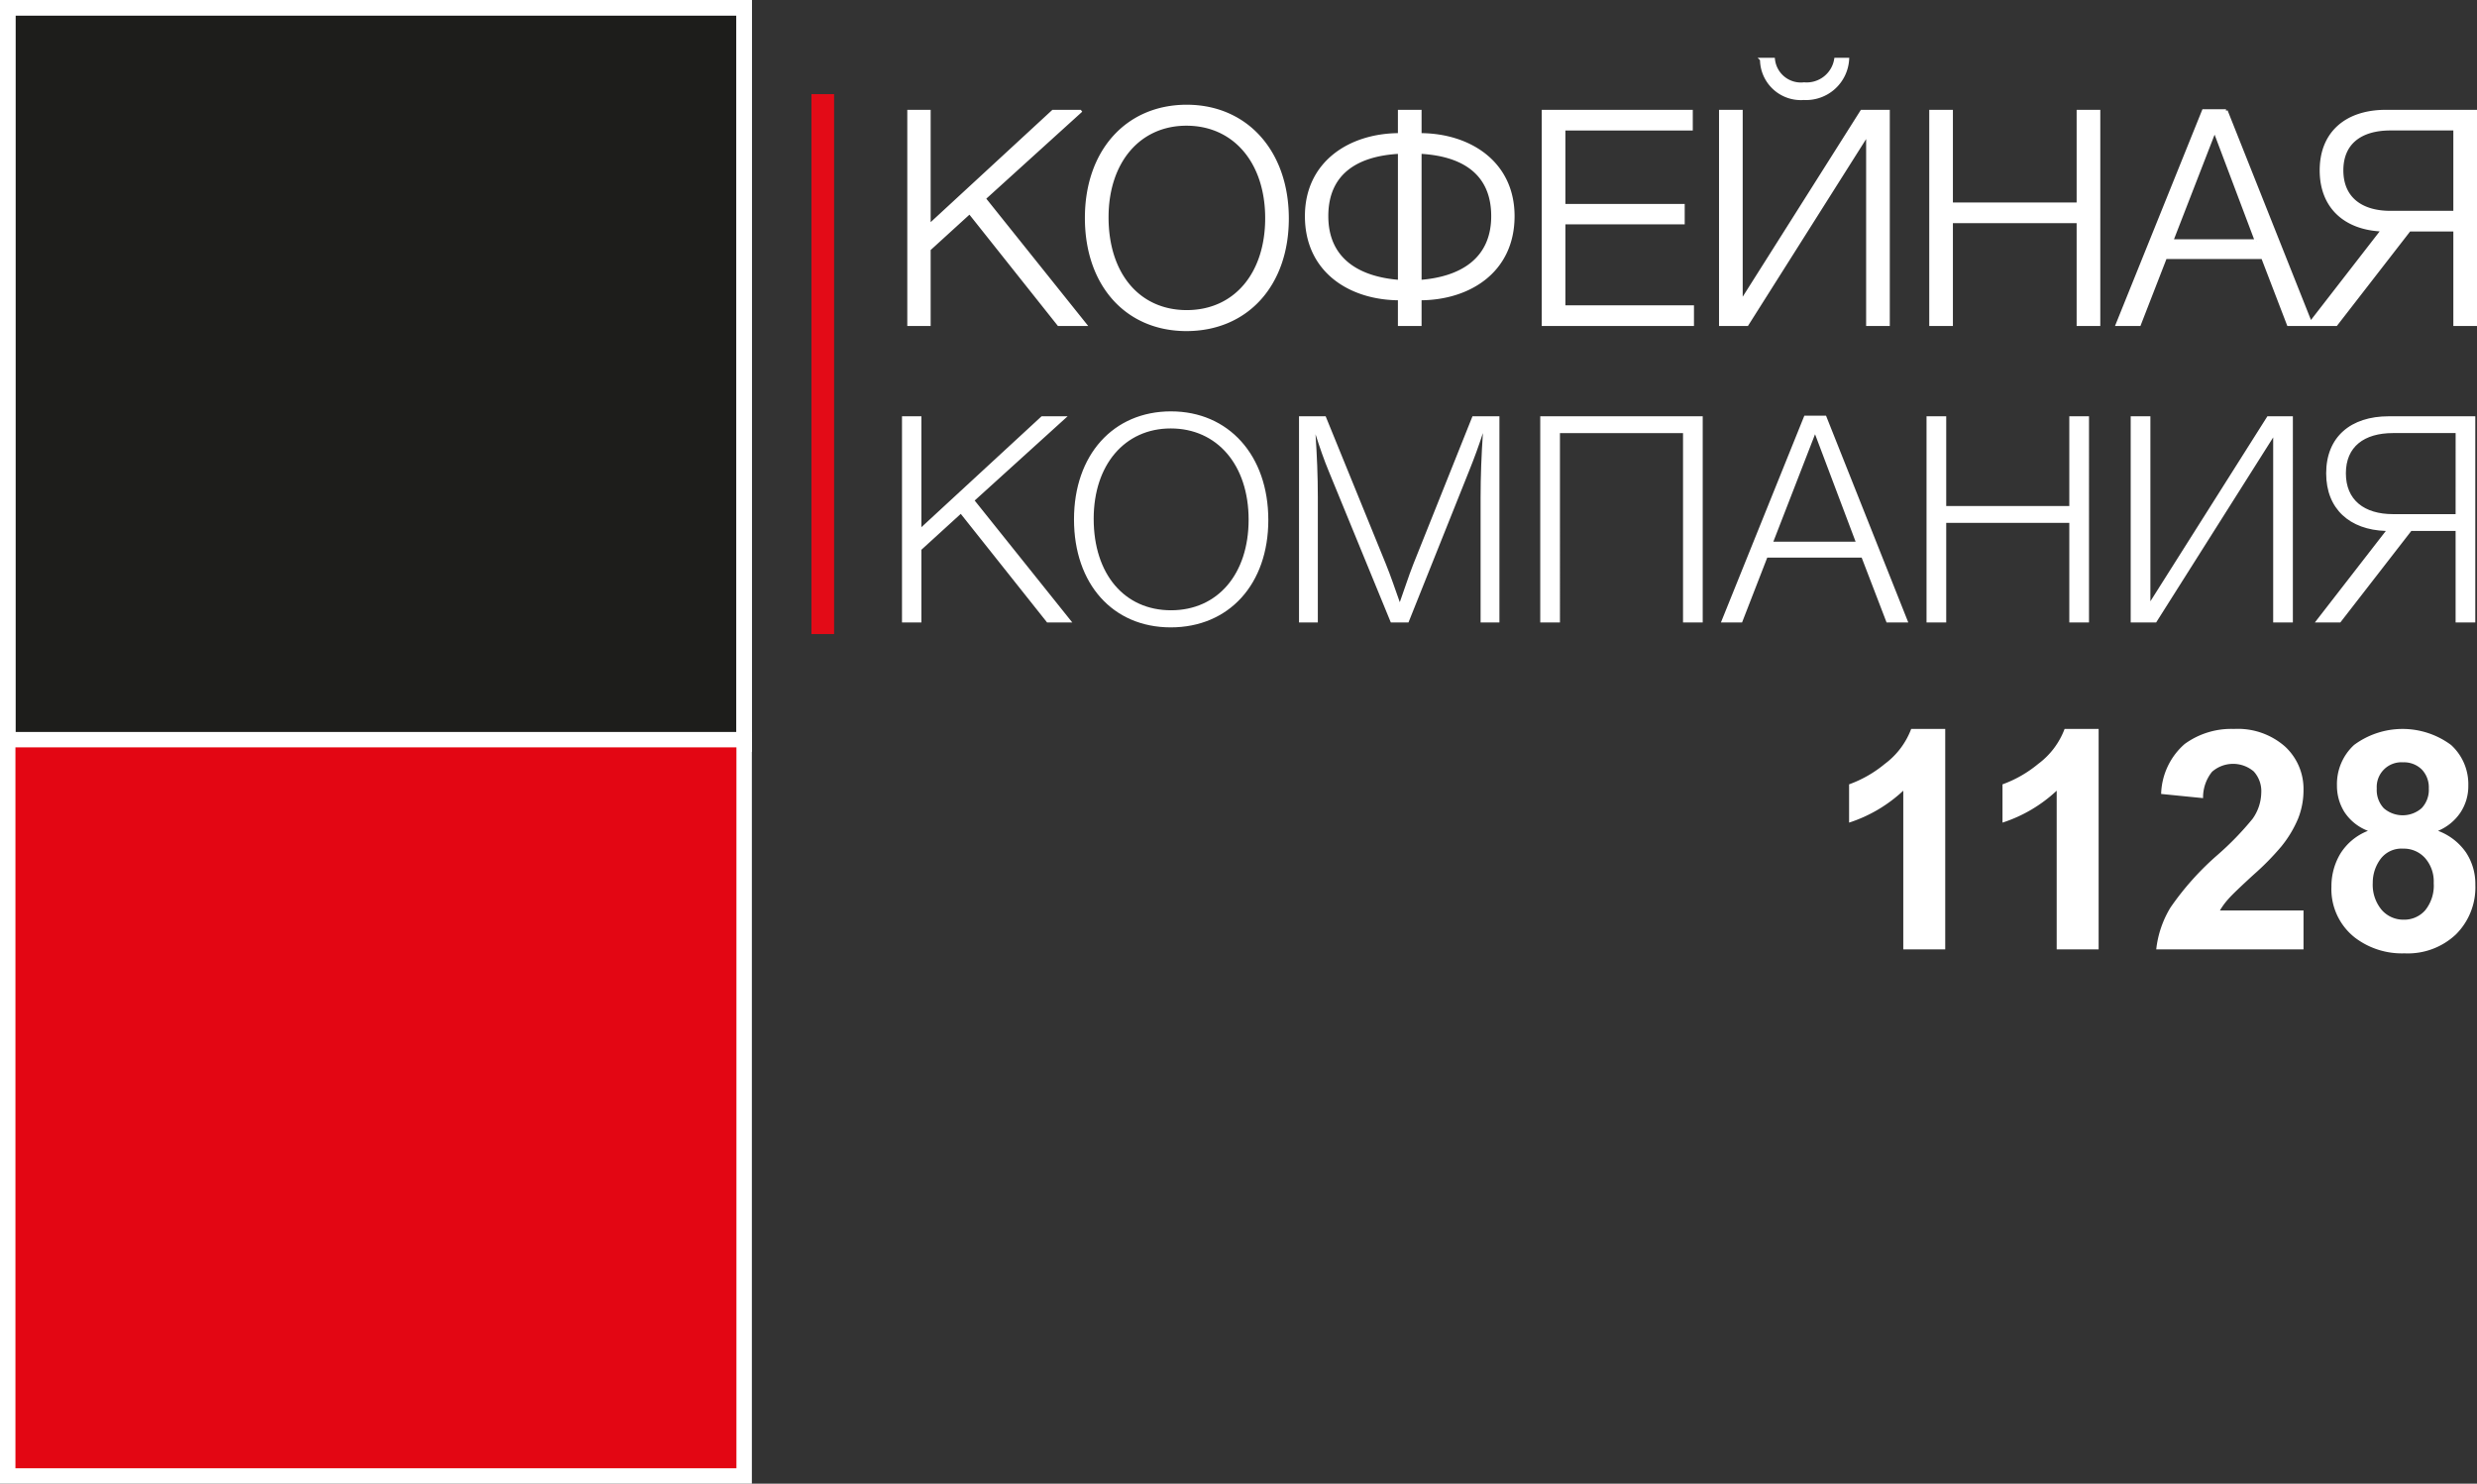 <svg xmlns="http://www.w3.org/2000/svg" viewBox="0 0 160.514 96.16"><rect x="0" y="0" width="160.514" height="96.16" fill="#333333" stroke="none"/><defs><style>.a{fill:#1d1d1b;}.a,.b,.c,.d{stroke:#fff;}.a,.c{stroke-miterlimit:22.926;}.a,.b,.c{stroke-width:1px;}.b{fill:none;stroke-miterlimit:10;}.c{fill:#e30613;}.d,.e{fill:#fff;fill-rule:evenodd;}.d{stroke-miterlimit:11.474;stroke-width:0.216px;}.f{fill:#e30b17;}</style></defs><title>Ресурс 2</title><rect class="a" x="0.5" y="0.5" width="47.722" height="47.723"/><rect class="b" x="0.5" y="0.5" width="47.722" height="47.723"/><rect class="c" x="0.5" y="47.938" width="47.722" height="47.722"/><path class="d" d="M69.984,7.225h-1.744L60.2,14.645V7.225H58.902v13.795H60.2v-4.863l2.635-2.402,5.774,7.266h1.686l-6.529-8.157,6.219-5.638Zm6.917-.329c-3.875,0-6.49,2.926-6.49,7.227,0,4.321,2.596,7.227,6.471,7.227,3.894,0,6.529-2.887,6.529-7.188,0-4.321-2.654-7.266-6.51-7.266Zm-.019,1.143c3.119,0,5.212,2.461,5.212,6.103s-2.073,6.064-5.192,6.064c-3.119,0-5.173-2.422-5.173-6.122,0-3.604,2.073-6.045,5.154-6.045Zm21.157,5.967c0-3.468-2.829-5.27-6.026-5.27V7.225h-1.318v1.511c-3.197,0-6.026,1.802-6.026,5.27,0,3.604,2.887,5.348,6.026,5.348v1.666h1.318v-1.666c3.139,0,6.026-1.744,6.026-5.348Zm-1.298,0c0,2.848-2.092,4.049-4.728,4.243V9.859c2.693.136,4.728,1.279,4.728,4.146Zm-6.045,4.243c-2.635-.194-4.727-1.395-4.727-4.243,0-2.867,2.034-4.011,4.727-4.146v8.389Zm18.89-11.024h-9.571v13.795h9.649v-1.124h-8.331v-5.464h7.731v-1.104h-7.731V8.348h8.254V7.225Zm4.573-3.371a2.539,2.539,0,0,0,2.732,2.519,2.69,2.69,0,0,0,2.829-2.519h-.756a1.913,1.913,0,0,1-2.054,1.589,1.797,1.797,0,0,1-1.996-1.589Zm-2.654,17.166h1.705l7.827-12.381v12.381h1.317V7.225h-1.705l-7.827,12.38V7.225h-1.318v13.795Zm24.49-13.795h-1.317v6.006h-8.234v-6.006h-1.317v13.795h1.317v-6.665h8.234v6.665h1.317V7.225Zm8.254-.039h-1.453l-5.58,13.834h1.414l1.686-4.34h6.316l1.666,4.34h1.453l-5.502-13.834Zm1.976,8.428h-5.503l2.79-7.188,2.712,7.188Zm9.9-.717-4.747,6.123H149.672l4.747-6.123c-2.422-.077-3.991-1.472-3.991-3.855,0-2.441,1.647-3.817,4.185-3.817h5.793v13.795h-1.317v-6.123Zm2.964-1.124v-5.425h-4.185c-1.938,0-3.158.911-3.158,2.693s1.221,2.732,3.158,2.732Z"/><path class="e" d="M69.185,26.98H67.496l-7.788,7.188v-7.188h-1.257v13.361h1.257v-4.71l2.552-2.327,5.592,7.037H69.485l-6.324-7.901,6.024-5.461Zm6.699-.319c-3.753,0-6.287,2.833-6.287,7,0,4.185,2.515,7,6.268,7,3.772,0,6.324-2.796,6.324-6.962,0-4.185-2.571-7.037-6.305-7.037Zm-.019,1.107c3.021,0,5.048,2.383,5.048,5.911s-2.008,5.874-5.029,5.874c-3.021,0-5.011-2.346-5.011-5.93,0-3.491,2.008-5.855,4.992-5.855Zm21.299-.788h-1.745l-3.828,9.571c-.319.807-.582,1.651-.882,2.477-.3-.844-.582-1.689-.919-2.515l-3.885-9.533h-1.727v13.361h1.22v-8.107c0-1.37-.056-2.721-.15-4.091.263.826.544,1.651.882,2.458l3.997,9.74h1.145l3.941-9.852c.319-.788.619-1.614.882-2.421-.094,1.407-.15,2.796-.15,4.204v8.069h1.22V26.98Zm13.174,0H99.811v13.361h1.276V28.069h7.976v12.273h1.276V26.98Zm7.994-.037h-1.408l-5.405,13.399h1.37l1.633-4.204h6.117l1.614,4.204h1.407l-5.329-13.399Zm1.914,8.163h-5.329l2.702-6.962,2.627,6.962Zm15.125-8.126h-1.276v5.817h-7.976v-5.817h-1.276v13.361h1.276v-6.455h7.976v6.455h1.276V26.98Zm2.702,13.361h1.651l7.582-11.991v11.991h1.276V26.98h-1.651l-7.582,11.991V26.98h-1.276v13.361Zm18.184-5.93h2.871v5.93h1.276V26.98h-5.611c-2.458,0-4.053,1.333-4.053,3.697,0,2.308,1.52,3.659,3.866,3.734l-4.598,5.93h1.651l4.598-5.93Zm2.871-1.089H155.076c-1.877,0-3.059-.919-3.059-2.646s1.182-2.608,3.059-2.608h4.053Z"/><rect class="f" x="52.584" y="6.102" width="1.468" height="34.992"/><path class="e" d="M126.054,61.53h-2.718V51.245a9.344,9.344,0,0,1-3.512,2.07v-2.48a7.736,7.736,0,0,0,2.311-1.323,5.023,5.023,0,0,0,1.713-2.268h2.206v14.286Zm9.941,0h-2.718V51.245a9.344,9.344,0,0,1-3.512,2.07v-2.48a7.738,7.738,0,0,0,2.311-1.323,5.022,5.022,0,0,0,1.713-2.268h2.206v14.286Zm13.277-2.52v2.52h-9.544a6.576,6.576,0,0,1,.929-2.721,18.221,18.221,0,0,1,3.059-3.413,19.26,19.26,0,0,0,2.255-2.328,3.005,3.005,0,0,0,.562-1.67,1.895,1.895,0,0,0-.489-1.402,2.067,2.067,0,0,0-2.702.026,2.65,2.65,0,0,0-.579,1.706l-2.718-.271a4.464,4.464,0,0,1,1.521-3.234,5.114,5.114,0,0,1,3.198-.979,4.626,4.626,0,0,1,3.307,1.137,3.734,3.734,0,0,1,1.2,2.827,4.965,4.965,0,0,1-.344,1.832,7.371,7.371,0,0,1-1.091,1.819,17.07,17.07,0,0,1-1.786,1.819c-.863.79-1.409,1.313-1.637,1.574a4.61,4.61,0,0,0-.559.757Zm4.177-5.162a3.157,3.157,0,0,1-1.531-1.227,3.196,3.196,0,0,1-.479-1.71,3.448,3.448,0,0,1,1.108-2.629,5.277,5.277,0,0,1,6.286,0,3.434,3.434,0,0,1,1.118,2.629,3.098,3.098,0,0,1-.516,1.759,3.242,3.242,0,0,1-1.445,1.177,3.827,3.827,0,0,1,1.802,1.389,3.695,3.695,0,0,1,.615,2.11,4.3,4.3,0,0,1-1.253,3.208,4.536,4.536,0,0,1-3.334,1.233,5.02,5.02,0,0,1-3.221-1.022,3.985,3.985,0,0,1-1.518-3.304,4.104,4.104,0,0,1,.572-2.123,3.68,3.68,0,0,1,1.796-1.491Zm.569-2.738a1.725,1.725,0,0,0,.456,1.273,1.867,1.867,0,0,0,2.454-.006,1.728,1.728,0,0,0,.463-1.277,1.673,1.673,0,0,0-.456-1.23,1.638,1.638,0,0,0-1.21-.463,1.599,1.599,0,0,0-1.706,1.703Zm-.258,6.091a2.538,2.538,0,0,0,.576,1.769,1.852,1.852,0,0,0,1.432.635,1.794,1.794,0,0,0,1.392-.612,2.547,2.547,0,0,0,.549-1.763,2.295,2.295,0,0,0-.559-1.617,1.845,1.845,0,0,0-1.419-.612,1.695,1.695,0,0,0-1.485.695A2.567,2.567,0,0,0,153.759,57.201Z"/></svg>